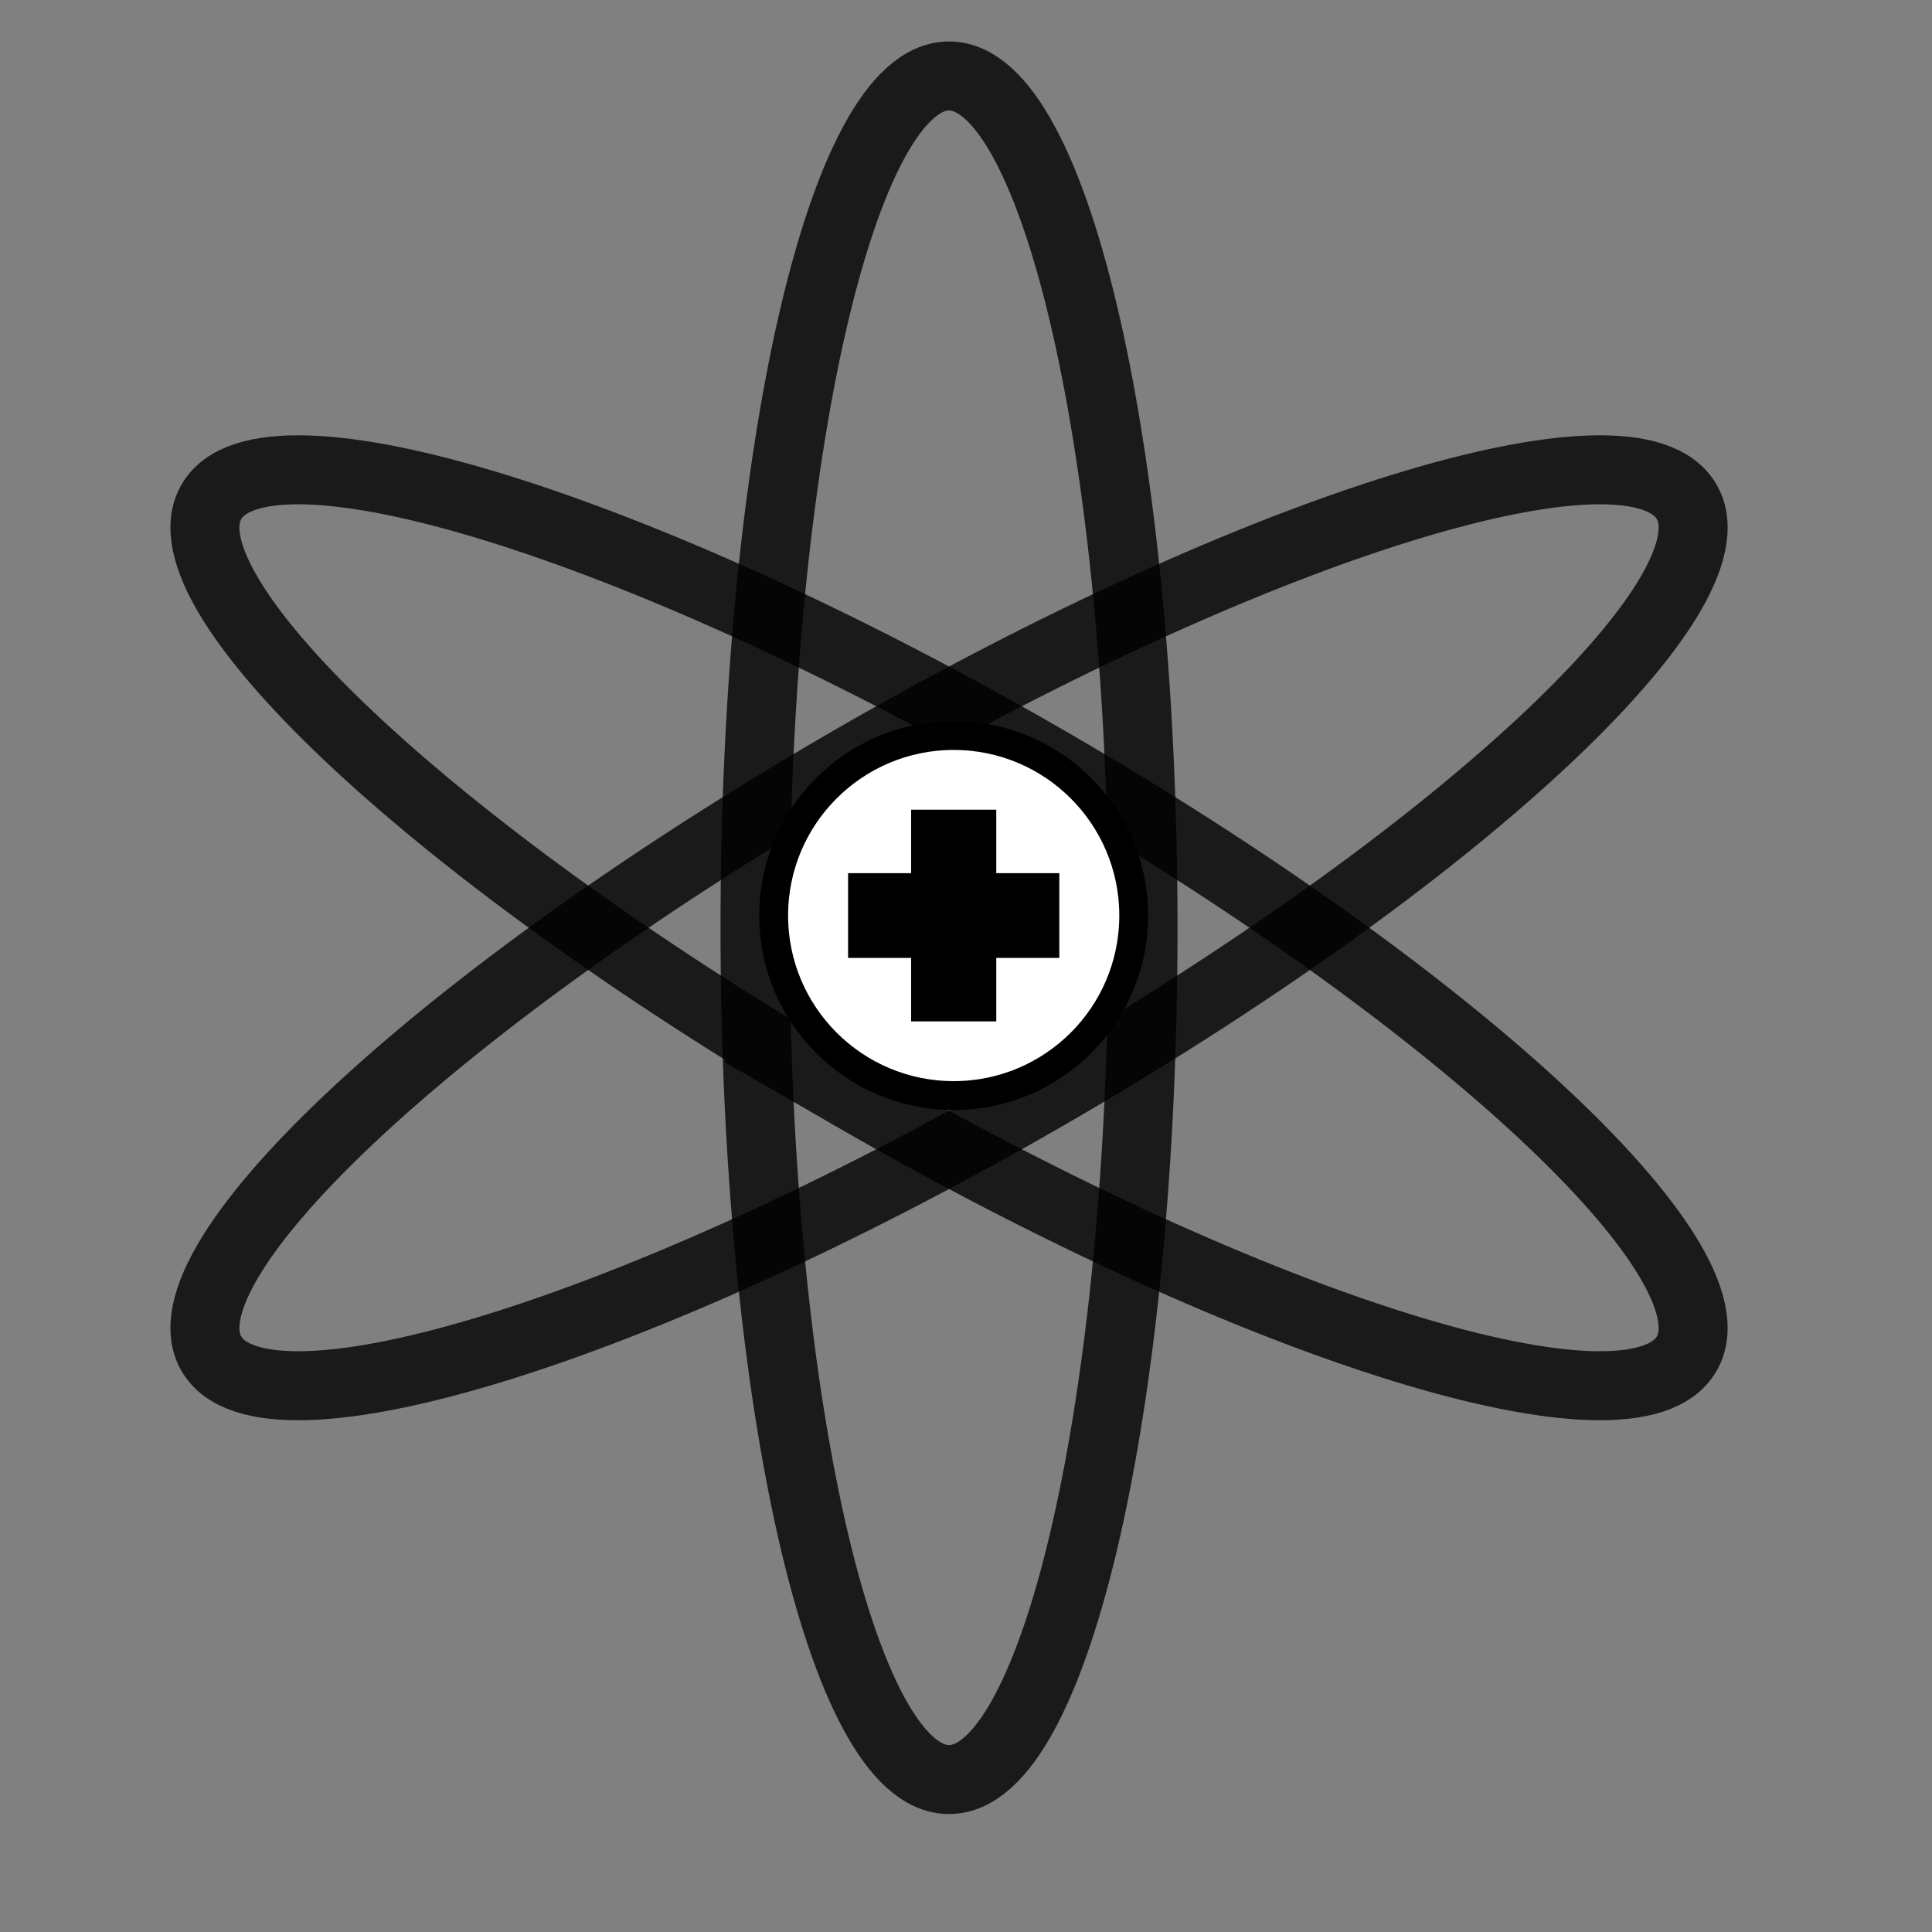 <?xml version="1.0" encoding="UTF-8" standalone="no"?>
<svg
   viewBox="0 0 480 480"
   version="1.1"
   id="svg4"
   sodipodi:docname="Radiopharmaceutical production &amp; procurement.svg"
   inkscape:version="1.1.1 (3bf5ae0d25, 2021-09-20)"
   width="480"
   height="480"
   xmlns:inkscape="http://www.inkscape.org/namespaces/inkscape"
   xmlns:sodipodi="http://sodipodi.sourceforge.net/DTD/sodipodi-0.dtd"
   xmlns="http://www.w3.org/2000/svg"
   xmlns:svg="http://www.w3.org/2000/svg">
  <rect x="0" y="0" width="480" height="480" fill="#808080" stroke="none"/>
  <defs
     id="defs4" />
  <sodipodi:namedview
     id="namedview4"
     pagecolor="#ffffff"
     bordercolor="#000000"
     borderopacity="0.25"
     inkscape:showpageshadow="2"
     inkscape:pageopacity="0.0"
     inkscape:pagecheckerboard="0"
     inkscape:deskcolor="#d1d1d1"
     inkscape:zoom="0.96453784"
     inkscape:cx="148.77592"
     inkscape:cy="262.30179"
     inkscape:window-width="3840"
     inkscape:window-height="2066"
     inkscape:window-x="-11"
     inkscape:window-y="-11"
     inkscape:window-maximized="1"
     inkscape:current-layer="g4"
     inkscape:pageshadow="0"
     showgrid="false" />
  <g
     fill="none"
     stroke="#000000"
     stroke-width="15"
     id="g4"
     transform="translate(-5.132,-3.666)">
    <path
       d="m 289.115,234.165 c 0,116.884 -21.581,211.625 -48.202,211.625 -26.622,0 -48.202,-94.749 -48.202,-211.625 0,-116.884 21.581,-211.625 48.202,-211.625 26.622,0 48.202,94.749 48.202,211.625 z"
       opacity="0.8"
       id="path1"
       style="stroke-width:17.139" />
    <path
       d="M 265.019,275.914 C 163.798,334.354 70.955,363.039 57.644,339.984 c -13.311,-23.055 57.954,-89.119 159.17,-147.562 101.221,-58.44 194.064,-87.125 207.375,-64.07 13.311,23.055 -57.954,89.119 -159.17,147.562 z"
       opacity="0.8"
       id="path2"
       style="stroke-width:17.139" />
    <path
       d="m 216.814,275.914 c 101.221,58.44 194.064,87.125 207.375,64.07 C 437.5,316.93 366.235,250.866 265.019,192.423 163.798,133.983 70.955,105.298 57.644,128.352 c -13.311,23.055 57.954,89.119 159.17,147.562 z"
       opacity="0.8"
       id="path3"
       style="stroke-width:17.139" />
    <path
       d="m 286.804,231.128 c 0,24.704 -20.027,44.729 -44.729,44.729 -24.703,0 -44.729,-20.027 -44.729,-44.729 0,-24.703 20.027,-44.729 44.729,-44.729 24.703,0 44.729,20.027 44.729,44.729 z"
       fill="#ffffff"
       stroke="#000000"
       stroke-linecap="square"
       stroke-width="7.176"
       id="path1-4" />
    <path
       d="m 265.626,223.295 q -5.222,0 -15.665,0 0,-5.328 0,-15.772 -5.222,0 -15.772,0 0,5.222 0,15.772 -5.222,0 -15.665,0 0,2.558 0,6.501 0,3.943 0,9.165 5.222,0 15.665,0 0,5.222 0,15.772 5.328,0 15.772,0 0,-5.328 0,-15.772 5.222,0 15.665,0 0,-5.222 0,-15.665 z"
       id="path2-7"
       style="stroke-width:5.382;fill:#000000" />
  </g>
</svg>
